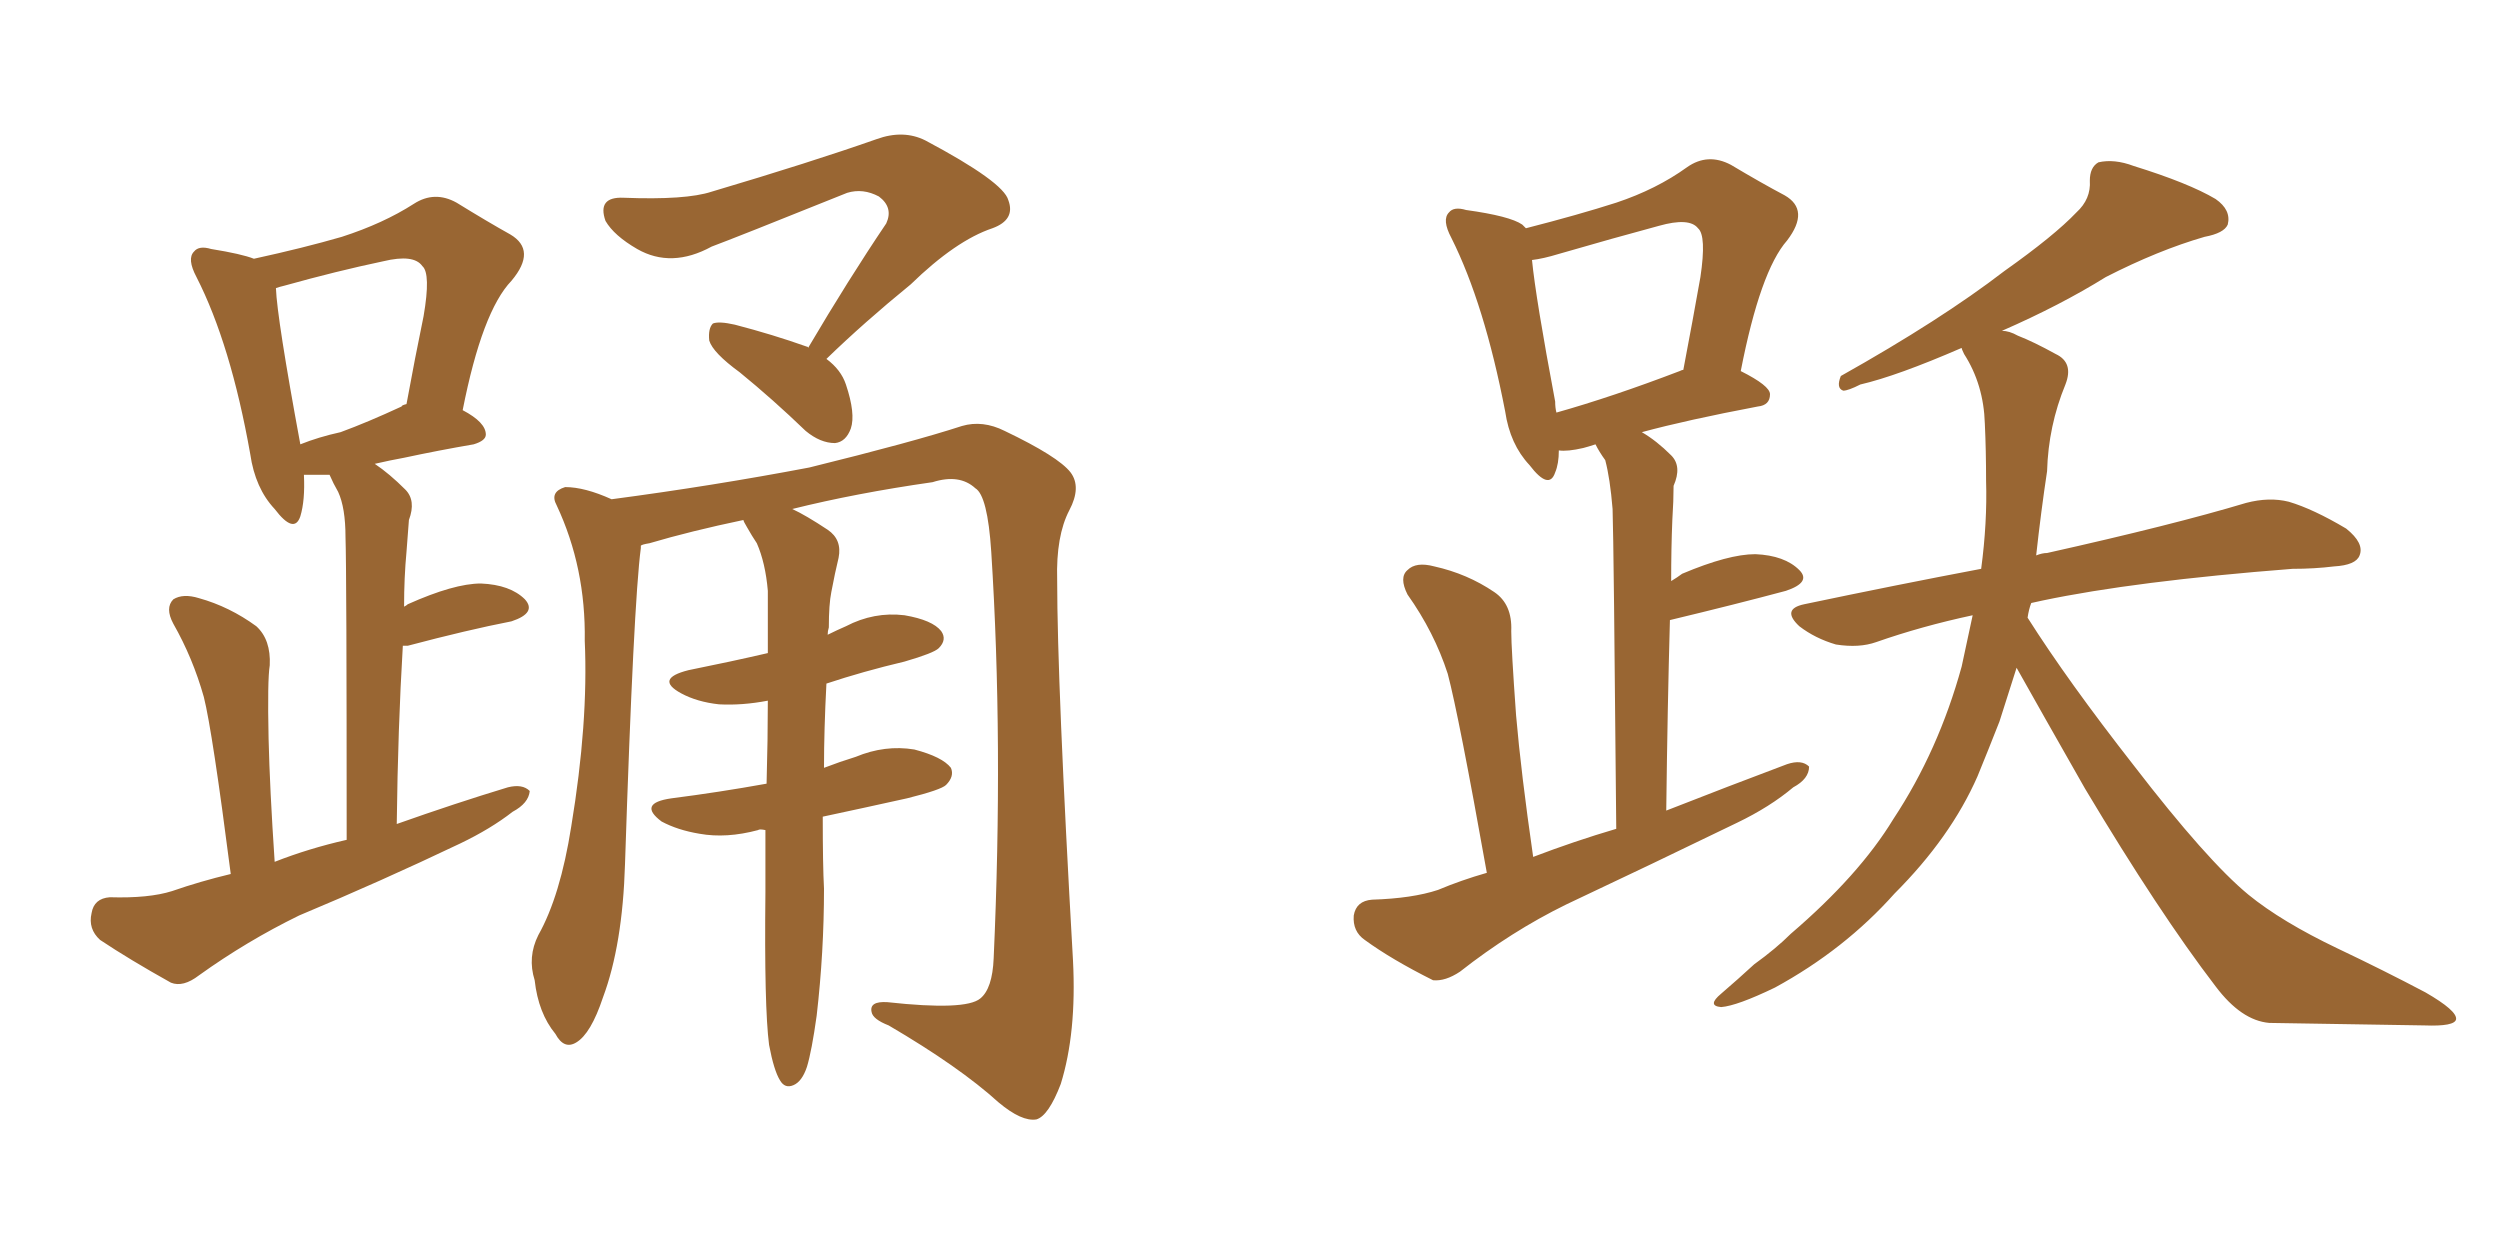 <svg xmlns="http://www.w3.org/2000/svg" xmlns:xlink="http://www.w3.org/1999/xlink" width="300" height="150"><path fill="#996633" padding="10" d="M27.69 104.88L27.69 104.88Q25.49 87.74 24.46 83.64L24.46 83.64Q23.14 78.96 20.80 74.85L20.80 74.85Q19.78 72.95 20.80 71.92L20.80 71.92Q21.97 71.19 23.88 71.78L23.88 71.78Q27.54 72.80 30.76 75.15L30.76 75.15Q32.52 76.76 32.37 79.83L32.37 79.83Q32.08 81.59 32.23 88.62L32.23 88.62Q32.37 94.63 32.96 103.42L32.96 103.42Q37.06 101.81 41.60 100.78L41.60 100.78Q41.60 68.41 41.46 64.45L41.46 64.45Q41.46 60.94 40.58 59.03L40.58 59.03Q39.99 58.01 39.55 56.98L39.55 56.98Q37.50 56.98 36.47 56.98L36.47 56.98Q36.62 60.06 36.04 61.96L36.04 61.96Q35.30 64.16 32.96 61.08L32.96 61.08Q30.62 58.59 30.03 54.49L30.03 54.49Q27.69 41.31 23.58 33.25L23.58 33.25Q22.41 31.05 23.29 30.18L23.29 30.18Q23.88 29.44 25.34 29.88L25.34 29.88Q29.00 30.47 30.47 31.05L30.47 31.05Q36.47 29.74 41.02 28.42L41.02 28.42Q46.00 26.81 49.66 24.46L49.66 24.46Q52.15 22.85 54.79 24.32L54.79 24.32Q58.59 26.66 61.23 28.13L61.23 28.13Q64.45 30.03 61.38 33.69L61.38 33.69Q57.86 37.35 55.52 49.22L55.52 49.22Q58.30 50.68 58.30 52.15L58.30 52.15Q58.30 52.88 56.84 53.32L56.84 53.32Q52.59 54.05 48.49 54.93L48.49 54.93Q46.88 55.22 44.97 55.66L44.97 55.66Q46.73 56.84 48.63 58.74L48.63 58.74Q49.95 60.06 49.07 62.40L49.07 62.40Q48.93 64.01 48.78 66.21L48.78 66.21Q48.49 69.29 48.49 72.80L48.49 72.80Q48.78 72.66 48.93 72.51L48.93 72.51Q54.49 70.02 57.71 70.02L57.71 70.02Q61.23 70.17 62.99 71.92L62.99 71.92Q64.45 73.54 61.38 74.56L61.38 74.56Q56.10 75.59 48.93 77.49L48.93 77.49Q48.49 77.49 48.34 77.49L48.34 77.49Q47.75 87.30 47.61 98.88L47.61 98.88Q54.64 96.39 60.94 94.48L60.94 94.48Q62.70 94.04 63.57 94.92L63.57 94.92Q63.43 96.39 61.52 97.41L61.52 97.41Q58.89 99.46 55.22 101.22L55.22 101.22Q45.70 105.76 35.89 109.86L35.89 109.86Q29.59 112.94 23.88 117.04L23.88 117.04Q21.97 118.51 20.51 117.92L20.51 117.92Q15.53 115.14 12.01 112.79L12.01 112.79Q10.55 111.47 10.99 109.57L10.99 109.57Q11.28 107.81 13.18 107.67L13.18 107.67Q17.87 107.81 20.65 106.93L20.65 106.93Q24.02 105.76 27.69 104.88ZM48.19 48.78L48.19 48.78Q48.19 48.63 48.78 48.49L48.78 48.49Q49.80 42.92 50.83 37.94L50.83 37.94Q51.71 32.81 50.68 31.93L50.68 31.93Q49.66 30.47 46.00 31.35L46.00 31.35Q40.43 32.52 34.13 34.28L34.13 34.28Q33.54 34.42 33.11 34.57L33.11 34.57Q33.25 38.23 36.04 53.32L36.04 53.32Q38.23 52.44 40.87 51.86L40.87 51.86Q44.09 50.68 48.19 48.78ZM96.97 41.75L96.97 41.75Q101.81 33.54 106.35 26.81L106.35 26.81Q107.23 24.90 105.47 23.58L105.47 23.58Q103.56 22.56 101.66 23.14L101.66 23.14Q88.18 28.56 85.40 29.59L85.40 29.59Q80.57 32.23 76.46 29.88L76.46 29.88Q73.68 28.27 72.66 26.51L72.66 26.51Q71.63 23.58 74.85 23.73L74.85 23.73Q82.32 24.02 85.40 23.00L85.40 23.00Q97.27 19.48 105.18 16.70L105.18 16.70Q108.40 15.53 111.04 16.85L111.04 16.85Q120.41 21.83 121.00 24.02L121.00 24.02Q121.88 26.37 119.09 27.39L119.09 27.39Q114.70 28.86 109.28 34.13L109.28 34.13Q103.71 38.67 99.17 43.07L99.17 43.07Q100.93 44.38 101.51 46.14L101.51 46.14Q102.69 49.66 102.10 51.42L102.10 51.42Q101.51 53.03 100.20 53.17L100.20 53.17Q98.44 53.17 96.68 51.71L96.68 51.71Q92.72 47.90 88.77 44.68L88.77 44.68Q85.55 42.33 85.11 40.87L85.11 40.87Q84.96 39.40 85.55 38.82L85.55 38.82Q86.28 38.53 88.18 38.96L88.18 38.96Q92.72 40.14 96.83 41.60L96.83 41.60Q96.97 41.60 96.97 41.75ZM92.29 125.39L92.29 125.39L92.29 125.39Q91.70 120.85 91.85 107.08L91.85 107.08Q91.85 103.13 91.85 99.61L91.85 99.61Q91.11 99.46 90.97 99.61L90.97 99.61Q87.16 100.63 83.94 100.05L83.94 100.05Q81.30 99.61 79.39 98.58L79.39 98.58Q76.46 96.39 80.57 95.80L80.57 95.80Q86.28 95.07 91.99 94.04L91.99 94.04Q92.14 88.62 92.14 84.08L92.14 84.08Q89.06 84.67 86.28 84.52L86.28 84.52Q83.64 84.23 81.74 83.20L81.74 83.20Q78.52 81.45 82.62 80.42L82.62 80.42Q87.74 79.39 92.14 78.37L92.14 78.37Q92.14 74.12 92.14 70.90L92.14 70.90Q91.85 67.53 90.82 65.19L90.82 65.19Q90.23 64.31 89.65 63.28L89.65 63.28Q89.21 62.55 89.21 62.40L89.21 62.40Q82.91 63.72 77.93 65.19L77.93 65.19Q77.05 65.33 76.90 65.48L76.90 65.48Q76.90 65.63 76.90 65.77L76.90 65.77Q76.03 72.36 75 103.71L75 103.71Q74.71 113.38 72.36 119.68L72.36 119.68Q70.90 124.07 69.14 125.10L69.14 125.10Q67.68 125.98 66.65 124.07L66.65 124.07Q64.60 121.58 64.16 117.63L64.16 117.63Q63.28 114.84 64.60 112.21L64.60 112.21Q67.24 107.52 68.55 99.17L68.55 99.17Q70.61 86.72 70.17 76.90L70.17 76.90Q70.31 68.12 66.80 60.64L66.80 60.64Q65.92 59.03 67.82 58.45L67.82 58.45Q70.17 58.45 73.39 59.91L73.39 59.91Q85.55 58.30 97.12 56.10L97.12 56.10Q109.57 53.03 115.43 51.12L115.43 51.12Q117.92 50.39 120.56 51.71L120.56 51.71Q127.00 54.79 128.47 56.69L128.47 56.69Q129.79 58.45 128.32 61.23L128.32 61.23Q126.71 64.31 126.86 69.58L126.86 69.58Q126.86 81.88 128.76 115.28L128.76 115.28Q129.20 123.93 127.29 130.08L127.29 130.08Q125.83 133.89 124.37 134.33L124.37 134.33Q122.61 134.62 119.82 132.28L119.82 132.28Q115.14 128.03 106.64 123.05L106.64 123.05Q104.74 122.31 104.59 121.44L104.59 121.44Q104.30 120.12 106.49 120.26L106.49 120.26Q115.87 121.29 117.63 119.82L117.63 119.82Q119.09 118.65 119.24 114.99L119.24 114.99Q120.41 89.06 118.95 66.21L118.95 66.21Q118.51 59.47 117.04 58.59L117.04 58.59Q115.14 56.84 111.91 57.86L111.91 57.86Q102.69 59.18 95.07 61.08L95.07 61.08Q96.68 61.82 99.32 63.57L99.32 63.57Q101.07 64.75 100.63 66.94L100.63 66.94Q100.20 68.70 99.76 71.04L99.76 71.04Q99.46 72.51 99.46 75.29L99.46 75.29Q99.32 75.73 99.32 76.17L99.32 76.17Q100.49 75.59 101.51 75.15L101.51 75.15Q104.88 73.39 108.54 73.83L108.54 73.83Q111.91 74.41 112.94 75.73L112.94 75.73Q113.67 76.76 112.65 77.78L112.65 77.78Q112.06 78.37 108.54 79.39L108.54 79.39Q103.56 80.57 99.17 82.03L99.17 82.03Q98.88 87.60 98.88 92.14L98.88 92.14Q100.78 91.41 102.69 90.82L102.69 90.82Q106.20 89.36 109.72 89.94L109.72 89.94Q113.09 90.82 114.11 92.14L114.11 92.14Q114.55 93.16 113.53 94.19L113.53 94.19Q112.94 94.78 108.84 95.80L108.84 95.80Q103.56 96.97 98.73 98.00L98.73 98.00Q98.73 103.86 98.88 106.64L98.88 106.64Q98.88 114.26 98.00 121.88L98.00 121.88Q97.41 126.12 96.83 128.03L96.83 128.03Q96.24 129.79 95.21 130.22L95.21 130.22Q94.19 130.66 93.60 129.64L93.60 129.64Q92.87 128.47 92.29 125.39ZM178.42 104.74L178.42 104.74Q175.05 85.84 173.73 80.86L173.73 80.86Q172.12 75.88 168.90 71.34L168.90 71.34Q167.87 69.29 168.90 68.41L168.90 68.41Q169.92 67.38 172.12 67.97L172.12 67.97Q176.07 68.85 179.30 71.04L179.30 71.04Q181.49 72.51 181.35 75.73L181.35 75.73Q181.35 77.78 181.93 85.84L181.93 85.84Q182.52 92.72 183.98 102.83L183.98 102.83Q188.96 100.93 193.95 99.46L193.95 99.46Q193.65 65.19 193.51 61.08L193.51 61.08Q193.21 57.42 192.63 55.22L192.63 55.22Q191.89 54.20 191.46 53.32L191.46 53.32Q190.58 53.61 189.99 53.76L189.99 53.76Q188.09 54.20 187.06 54.05L187.06 54.05Q187.06 55.66 186.62 56.69L186.62 56.69Q185.89 58.89 183.54 55.81L183.54 55.81Q181.20 53.32 180.62 49.37L180.62 49.37Q178.13 36.47 174.17 28.56L174.17 28.56Q173.00 26.37 173.88 25.49L173.88 25.49Q174.46 24.76 175.93 25.20L175.93 25.20Q181.20 25.93 182.67 26.95L182.67 26.95Q182.96 27.25 183.11 27.39L183.11 27.39Q189.40 25.78 193.95 24.32L193.95 24.32Q198.78 22.71 202.44 20.07L202.44 20.07Q204.93 18.31 207.71 19.78L207.71 19.78Q211.38 21.97 214.16 23.44L214.16 23.44Q217.24 25.20 214.45 28.86L214.45 28.86Q211.23 32.52 208.89 44.53L208.89 44.53Q212.40 46.29 212.40 47.31L212.40 47.31Q212.40 48.63 210.94 48.78L210.94 48.78Q202.44 50.39 197.02 51.86L197.02 51.86Q198.78 52.88 200.54 54.64L200.54 54.64Q201.86 55.96 200.83 58.30L200.83 58.30Q200.83 60.06 200.68 62.40L200.68 62.40Q200.54 65.77 200.54 69.73L200.54 69.73Q201.27 69.29 201.86 68.85L201.86 68.85Q207.42 66.50 210.64 66.50L210.64 66.50Q214.16 66.65 215.92 68.41L215.92 68.41Q217.38 69.87 214.31 70.90L214.31 70.90Q208.30 72.51 200.39 74.41L200.39 74.41Q200.10 84.81 199.95 97.27L199.95 97.27Q207.42 94.34 214.45 91.70L214.45 91.70Q216.21 91.11 217.09 91.99L217.09 91.99Q217.09 93.46 215.19 94.48L215.19 94.48Q212.40 96.83 208.45 98.73L208.45 98.73Q198.19 103.71 187.94 108.54L187.94 108.54Q181.35 111.77 175.20 116.60L175.20 116.60Q173.44 117.77 171.97 117.63L171.97 117.63Q166.99 115.14 163.77 112.79L163.77 112.79Q162.30 111.77 162.45 109.86L162.45 109.86Q162.74 108.11 164.65 107.96L164.65 107.96Q169.48 107.81 172.56 106.79L172.56 106.79Q175.34 105.62 178.42 104.74ZM201.56 44.53L201.56 44.53Q201.86 44.38 202.00 44.38L202.00 44.38Q203.17 38.23 204.05 33.25L204.05 33.25Q204.79 28.27 203.76 27.39L203.76 27.39Q202.73 26.07 199.07 27.10L199.07 27.10Q193.65 28.56 187.06 30.47L187.06 30.47Q185.16 31.05 183.84 31.20L183.84 31.20Q184.28 35.74 186.62 48.19L186.62 48.19Q186.62 48.93 186.77 49.51L186.77 49.51Q193.51 47.61 201.56 44.53ZM241.99 80.13L241.99 80.13L241.99 80.13Q240.97 83.35 239.94 86.57L239.94 86.57Q238.62 89.94 237.30 93.16L237.30 93.16Q234.08 100.49 227.34 107.23L227.34 107.23Q221.34 113.96 212.99 118.51L212.99 118.51Q208.45 120.70 206.54 120.85L206.54 120.85Q204.79 120.70 206.54 119.24L206.54 119.24Q208.59 117.48 210.50 115.72L210.50 115.72Q213.13 113.82 214.89 112.06L214.89 112.06Q223.10 105.03 227.20 98.29L227.20 98.29Q232.62 90.09 235.40 79.98L235.40 79.98Q236.13 76.61 236.72 73.83L236.72 73.83Q230.57 75.15 225.15 77.05L225.15 77.05Q223.10 77.78 220.31 77.34L220.31 77.34Q217.82 76.61 215.92 75.15L215.92 75.15Q213.72 73.10 216.50 72.51L216.50 72.51Q227.64 70.17 237.74 68.26L237.74 68.26Q238.48 62.70 238.33 57.71L238.33 57.71Q238.33 54.05 238.18 50.83L238.18 50.83Q238.04 46.14 235.69 42.48L235.69 42.48Q235.40 41.89 235.40 41.75L235.40 41.75Q227.64 45.12 223.24 46.14L223.24 46.14Q221.78 46.88 221.19 46.88L221.19 46.88Q220.31 46.58 220.90 45.12L220.90 45.12Q232.91 38.38 240.53 32.52L240.53 32.52Q246.53 28.27 249.17 25.49L249.17 25.49Q250.93 23.88 250.78 21.68L250.78 21.68Q250.78 20.07 251.81 19.48L251.81 19.48Q253.71 19.04 256.05 19.92L256.05 19.92Q262.65 21.97 265.87 23.88L265.87 23.88Q267.77 25.20 267.33 26.95L267.33 26.95Q266.89 27.98 264.55 28.42L264.55 28.42Q258.98 30.03 252.69 33.25L252.69 33.25Q247.27 36.62 240.23 39.70L240.23 39.70Q241.11 39.70 242.14 40.28L242.14 40.28Q244.04 41.02 246.68 42.48L246.68 42.48Q248.88 43.51 247.85 46.14L247.85 46.14Q245.80 51.12 245.65 56.54L245.65 56.54Q244.92 61.38 244.34 66.65L244.34 66.65Q245.07 66.36 245.65 66.36L245.65 66.36Q260.74 62.99 269.53 60.35L269.53 60.35Q272.31 59.62 274.66 60.21L274.66 60.21Q277.59 61.08 281.54 63.43L281.54 63.43Q283.74 65.19 283.15 66.65L283.15 66.65Q282.71 67.82 280.08 67.97L280.08 67.97Q277.73 68.26 275.10 68.26L275.10 68.26Q256.20 69.73 245.07 72.07L245.07 72.07Q244.34 72.22 243.75 72.36L243.75 72.36Q243.46 73.10 243.31 74.12L243.31 74.12Q248.14 81.74 256.05 91.85L256.05 91.85Q264.84 103.27 269.82 107.37L269.82 107.37Q273.78 110.60 280.52 113.82L280.52 113.82Q286.08 116.46 291.06 119.09L291.06 119.09Q294.87 121.29 294.73 122.31L294.73 122.31Q294.58 123.19 290.92 123.05L290.92 123.05Q282.13 122.90 272.31 122.75L272.31 122.75Q268.95 122.46 265.87 118.36L265.87 118.36Q259.13 109.57 250.20 94.63L250.20 94.63Q244.78 85.11 241.99 80.13Z"/></svg>